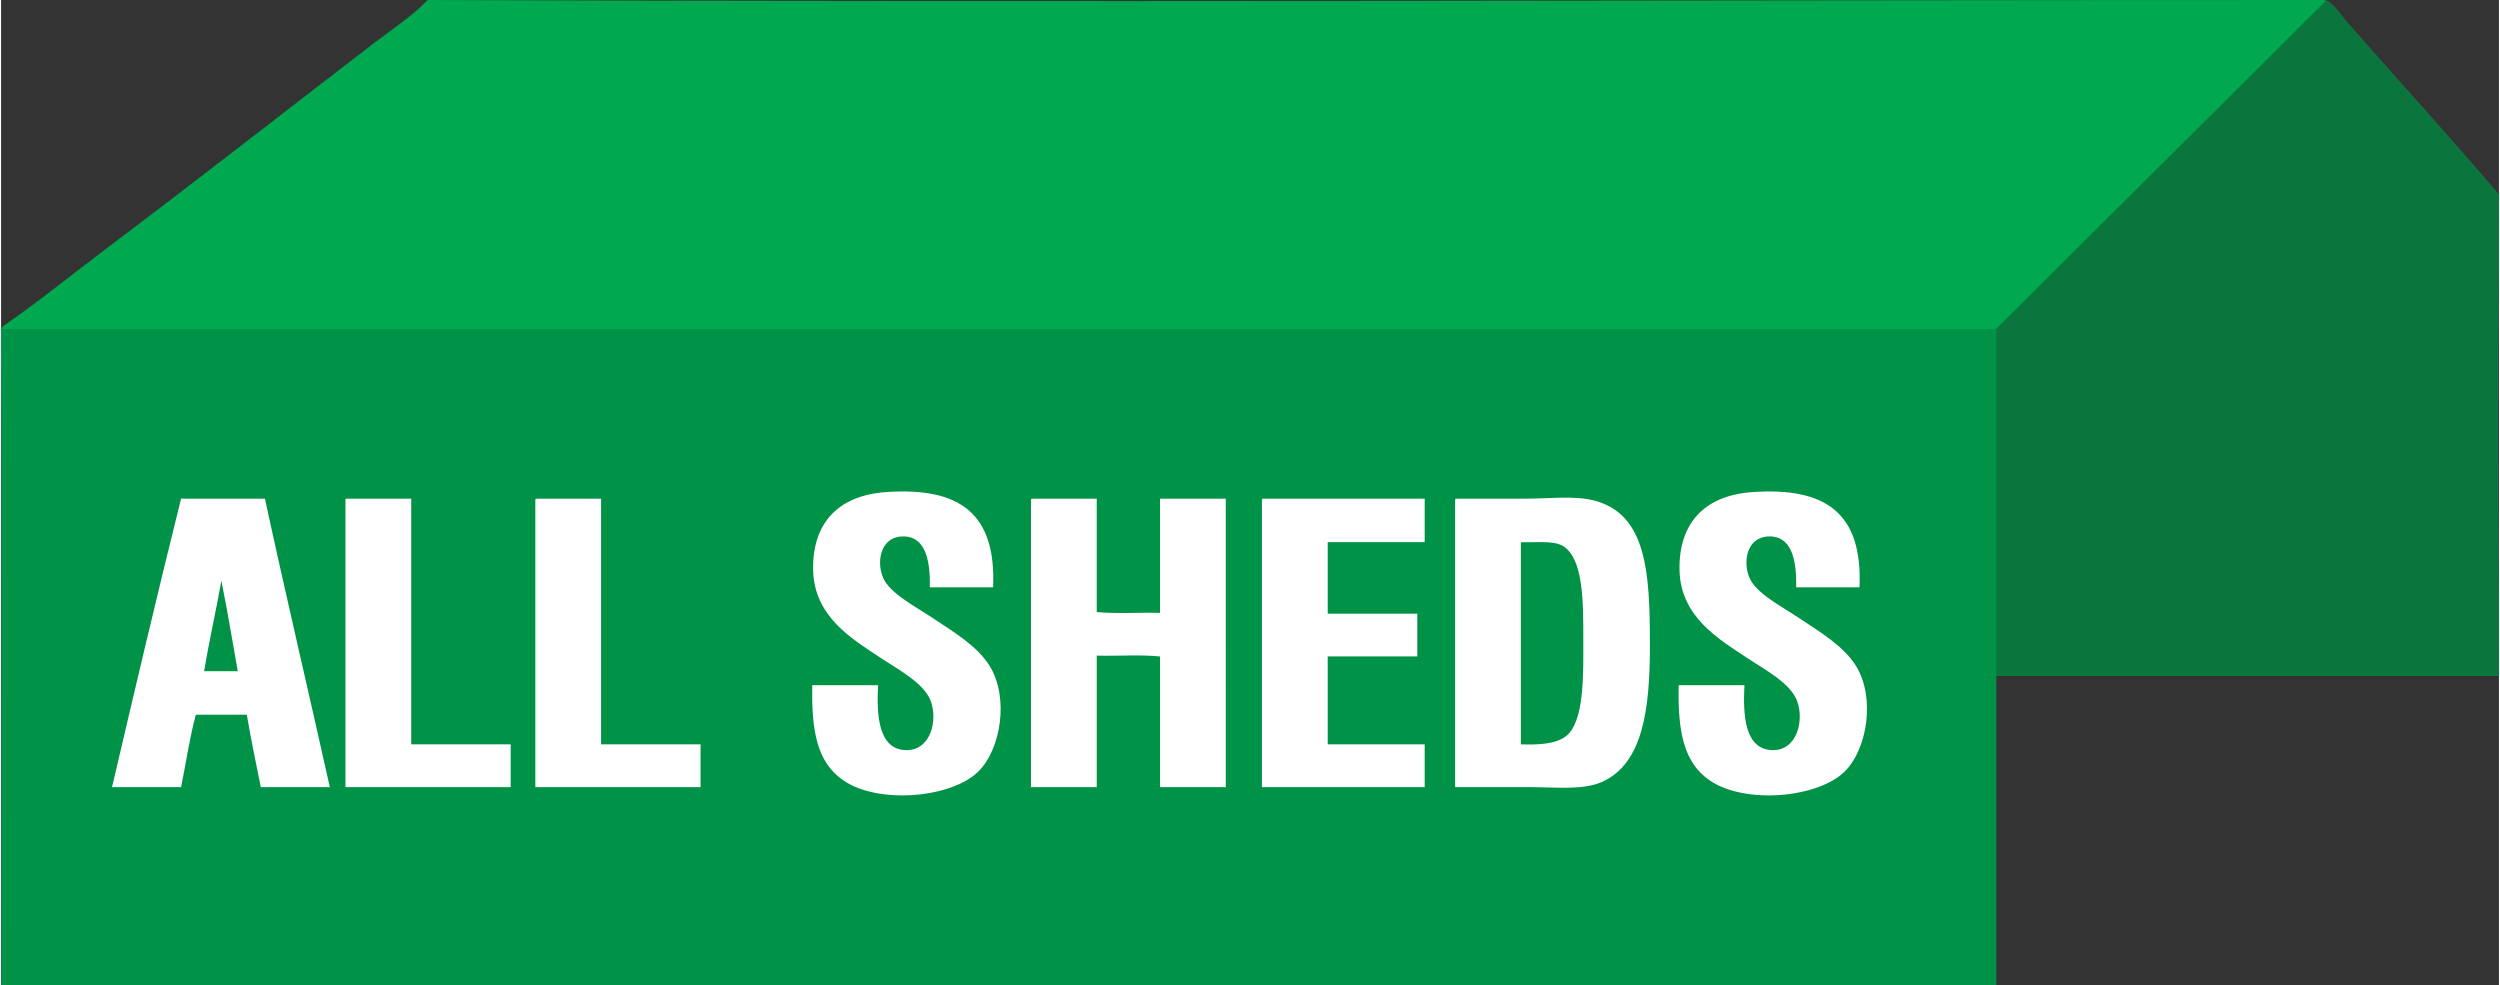 <svg id="Layer_1" data-name="Layer 1" xmlns="http://www.w3.org/2000/svg" width="1172" height="462" viewBox="0 0 1171.91 462.36"><rect x="0" y="0" width="1171.91" height="462.36" fill="#333333" stroke="none"/><defs><style>.cls-3{fill-rule:evenodd;fill:#fff}</style></defs><path d="M200.13 0c292.82 1.12 597.48 0 889.26 0 4.03 0 7.91 6.69 11.18 10.41 23.52 26.81 48.85 54.53 71.33 80.98-.61 76.47-.55 149 0 224.42v1.16H935.53c.12 48.34-.34 97.27.39 144.99-310.18.27-624.73-.51-935.54.39-.25-101.12.48-206.33-.39-308.11.67-1.16 2.06-1.98 3.09-2.7 15.73-10.98 31.36-23.67 47.04-35.48 41.53-31.26 82.62-63.41 124.56-95.63 8.81-6.77 18.49-13.05 25.44-20.44Z" style="fill:#00a94f;fill-rule:evenodd"/><path d="M1171.91 91.39c-22.48-26.45-47.81-54.17-71.33-80.98-2.89-3.28-6.25-8.87-9.77-10.14l-157.7 156.9s3 159.81 2.42 159.81h236.37v-1.16c-.55-75.42-.61-147.95 0-224.42Z" style="fill-rule:evenodd;fill:#0b753e"/><path style="fill:#009247" d="M.12 154.36h936v308H.12z"/><path class="cls-3" d="M465.44 275.57h-29.69c.18-10.8-1.26-23.5-11.94-23.9-10.86-.41-13.39 11.21-10.03 19.28 3.06 7.38 14.96 13.43 23.13 18.89 9.6 6.42 21.11 13.13 27 22.76 8.97 14.71 5.3 38.78-5.4 49.36-12.58 12.45-46.75 15.49-63.26 4.24-12.39-8.46-15.1-23.11-14.65-44.73h30.85c-.69 13.71-.02 30.18 13.11 30.46 11.73.25 15-14.2 11.56-23.13-3.25-8.48-14.98-14.49-23.9-20.44-12.76-8.52-30.95-19.01-31.24-41.26-.27-21.6 11.64-34.67 34.33-36.24 34.43-2.36 51.63 9.94 50.12 44.71ZM871.9 275.57h-29.69c.18-10.8-1.26-23.5-11.94-23.9-10.86-.41-13.39 11.21-10.03 19.28 3.06 7.38 14.96 13.43 23.13 18.89 9.6 6.42 21.11 13.13 27 22.76 8.97 14.71 5.3 38.78-5.4 49.36-12.57 12.45-46.75 15.49-63.25 4.24-12.39-8.46-15.1-23.11-14.65-44.73h30.85c-.69 13.71-.02 30.18 13.13 30.46 11.72.25 14.98-14.2 11.55-23.13-3.24-8.48-14.98-14.49-23.9-20.44-12.76-8.52-30.96-19.01-31.24-41.26-.27-21.6 11.63-34.67 34.32-36.24 34.44-2.36 51.64 9.94 50.13 44.71ZM84.45 233.95h39.34c9.82 45.41 20.39 90.12 30.45 135.34h-32.39c-2.28-11.23-4.58-22.44-6.56-33.95h-23.9c-2.95 10.68-4.61 22.64-6.94 33.95H52.06c10.61-45.32 21.24-90.6 32.39-135.34Zm10.79 80.95h15.81c-2.55-14.16-4.85-28.57-7.7-42.41-2.52 14.33-5.69 28-8.11 42.41ZM161.96 233.95h30.47v115.27h46.66v20.07h-77.51V235.1c-.03-.54-.06-1.08.39-1.15ZM251.04 233.95h30.47v115.27h46.67v20.07h-77.52V235.1c-.02-.54-.06-1.08.39-1.15ZM483.58 233.95h30.47v53.2c9.12.9 19.92.12 29.69.39v-53.58h30.85V369.3h-30.85v-61.32c-9.13-.92-19.93-.14-29.69-.39v61.71H483.2V235.1c-.04-.54-.06-1.08.39-1.15ZM591.94 233.95h75.97v20.41h-45.5v33.56h42.04v20.05h-42.04v41.24h45.5v20.07h-76.36V235.1c-.02-.54-.06-1.08.39-1.15ZM682.56 233.95h32.79c10.88 0 22.44-1.46 31.61.77 25.47 6.21 26.61 34.68 26.61 68.24 0 29.2-3.05 55.51-22.76 64.01-8.84 3.81-21.62 2.33-33.15 2.33h-35.48V235.1c-.02-.54-.06-1.08.39-1.15Zm30.47 21.57v93.7c7.84.27 16.42-.04 21.21-3.85 8.68-6.91 8.09-28.87 8.09-45.51 0-17.89.06-38.53-10.03-43.95-4.38-2.34-12.98-1.33-18.89-1.55-.45.08-.43.61-.38 1.16Z"/></svg>